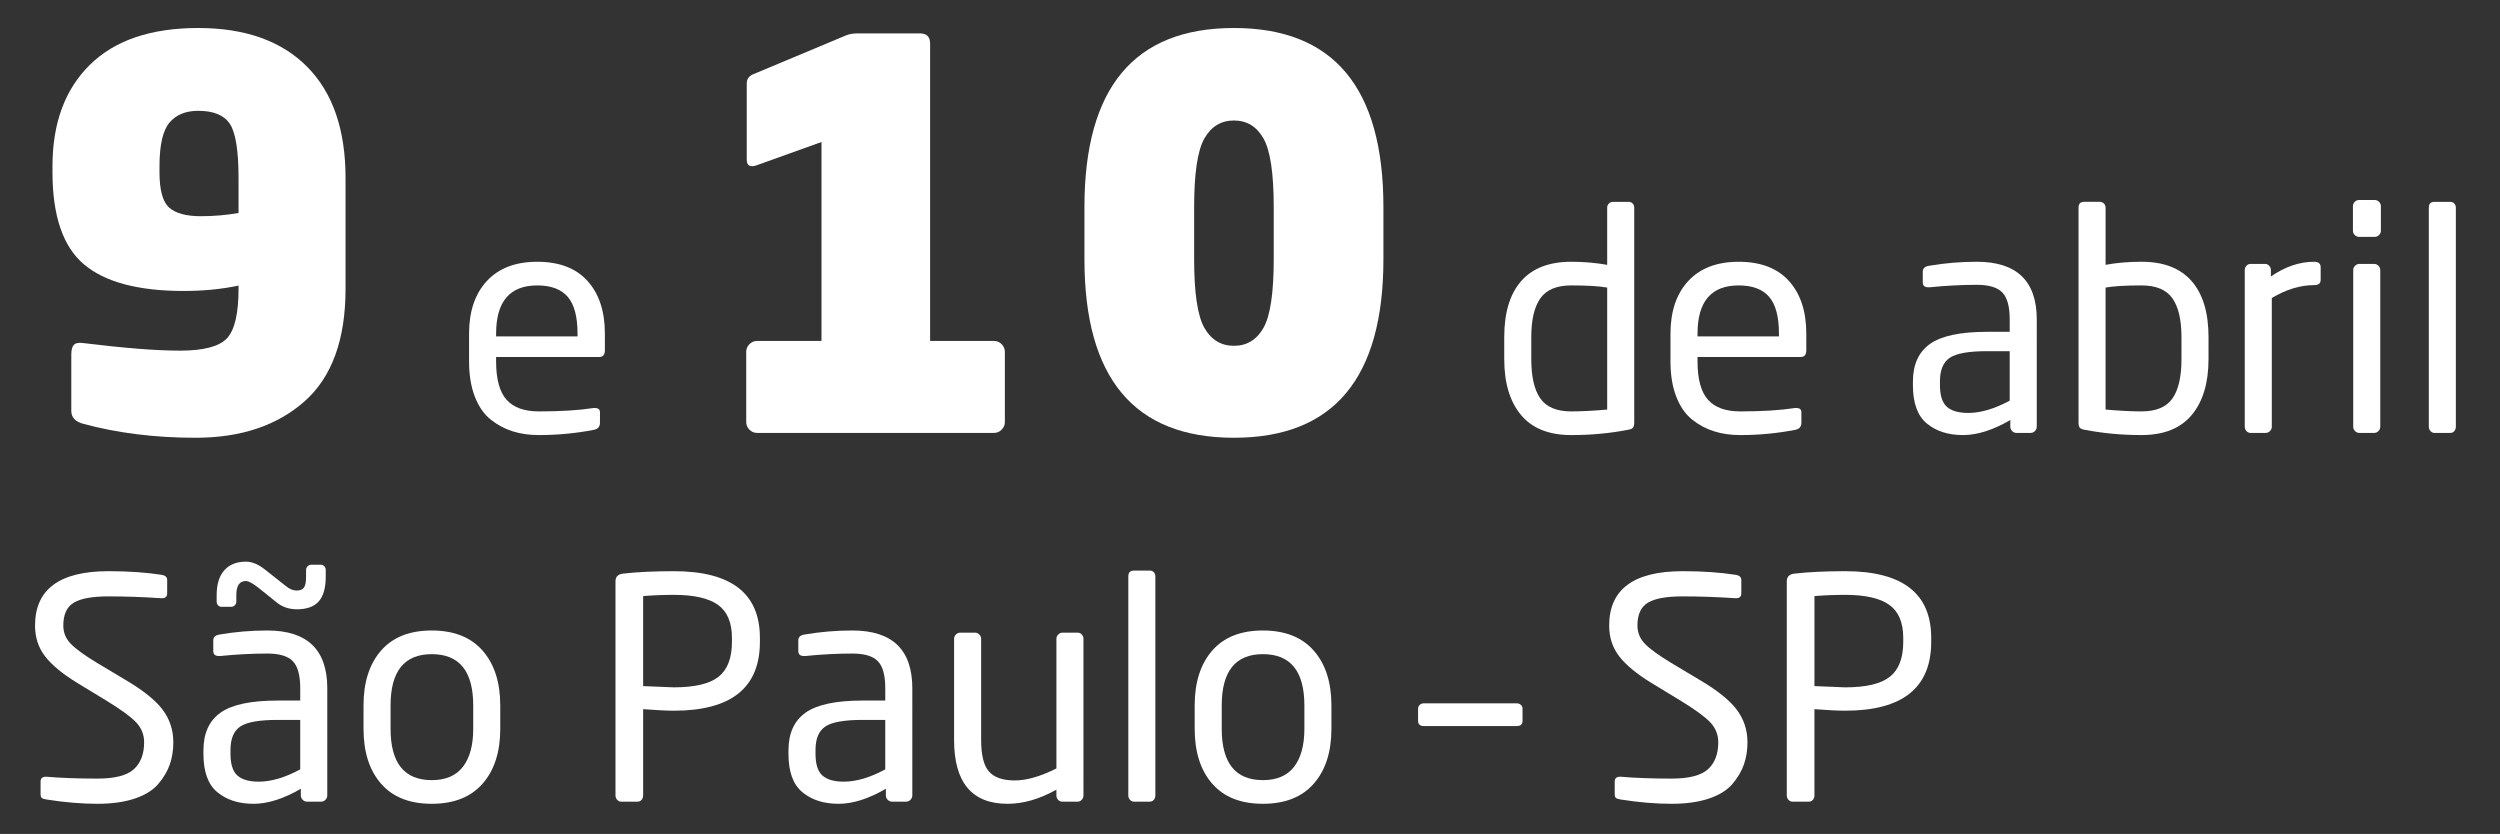 <?xml version="1.0" encoding="utf-8"?>
<!-- Generator: Adobe Illustrator 14.0.0, SVG Export Plug-In . SVG Version: 6.00 Build 43363)  -->
<!DOCTYPE svg PUBLIC "-//W3C//DTD SVG 1.0//EN" "http://www.w3.org/TR/2001/REC-SVG-20010904/DTD/svg10.dtd">
<svg version="1.0" id="data_e_local" xmlns="http://www.w3.org/2000/svg" xmlns:xlink="http://www.w3.org/1999/xlink" x="0px"
	 y="0px" width="325.442px" height="108.558px" viewBox="0 0 325.442 108.558" enable-background="new 0 0 325.442 108.558"
	 xml:space="preserve">
<rect x="0" y="0" width="325.442" height="108.558" fill="#333333" stroke="none"/>
<g>
	<path fill="#FFFFFF" d="M44.982,37.596c0,6.627-1.785,11.515-5.354,14.665c-3.57,3.15-8.296,4.725-14.176,4.725
		c-5.273,0-10.149-0.607-14.63-1.82c-1.026-0.28-1.54-0.84-1.54-1.68v-7.35c0-0.606,0.116-1.026,0.351-1.26
		c0.232-0.233,0.652-0.303,1.26-0.21c5.32,0.654,9.496,0.98,12.53,0.98c3.08,0,5.12-0.536,6.125-1.61
		c1.003-1.073,1.505-3.22,1.505-6.44v-0.42c-2.194,0.467-4.574,0.7-7.141,0.7c-5.927,0-10.255-1.155-12.984-3.465
		c-2.73-2.31-4.096-6.311-4.096-12.005v-0.77c0-5.6,1.621-9.998,4.865-13.195c3.243-3.196,7.945-4.795,14.105-4.795
		c6.112,0,10.838,1.68,14.175,5.04c3.336,3.36,5.005,8.19,5.005,14.49V37.596z M31.053,27.726v-4.55c0-3.546-0.374-5.891-1.12-7.035
		c-0.747-1.143-2.124-1.715-4.13-1.715c-1.635,0-2.882,0.514-3.745,1.54c-0.864,1.027-1.295,2.917-1.295,5.67v0.77
		c0,2.334,0.42,3.874,1.26,4.62c0.84,0.747,2.216,1.12,4.13,1.12C27.832,28.146,29.466,28.005,31.053,27.726z"/>
	<path fill="#FFFFFF" d="M78.741,45.596c0,0.586-0.254,0.88-0.76,0.88h-13.4v0.56c0,2.32,0.453,3.987,1.36,5
		c0.906,1.014,2.307,1.52,4.2,1.52c2.826,0,5.2-0.146,7.12-0.44h0.2c0.426,0,0.64,0.187,0.64,0.56v1.36
		c0,0.507-0.267,0.813-0.8,0.92c-2.347,0.453-4.734,0.68-7.16,0.68c-1.227,0-2.354-0.16-3.38-0.48c-1.027-0.32-1.98-0.826-2.86-1.52
		c-0.88-0.693-1.573-1.686-2.08-2.98c-0.507-1.293-0.76-2.833-0.76-4.62v-3.6c0-2.906,0.773-5.193,2.32-6.86
		c1.546-1.667,3.732-2.5,6.56-2.5c2.854,0,5.033,0.833,6.54,2.5c1.506,1.667,2.26,3.954,2.26,6.86V45.596z M75.182,43.795v-0.36
		c0-2.213-0.427-3.813-1.28-4.8c-0.854-0.986-2.174-1.48-3.96-1.48c-3.573,0-5.36,2.094-5.36,6.28v0.36H75.182z"/>
	<path fill="#FFFFFF" d="M98.54,44.385h8.4v-25.9l-8.19,2.94c-0.327,0.14-0.606,0.21-0.84,0.21c-0.467,0-0.7-0.28-0.7-0.84v-9.94
		c0-0.56,0.28-0.956,0.84-1.19l12.04-5.04c0.42-0.186,0.956-0.28,1.61-0.28h8.05c0.886,0,1.33,0.444,1.33,1.33v38.71h8.33
		c0.373,0,0.7,0.14,0.98,0.42c0.279,0.28,0.42,0.607,0.42,0.98v9.17c0,0.374-0.141,0.7-0.42,0.98c-0.28,0.28-0.607,0.42-0.98,0.42
		H98.54c-0.374,0-0.7-0.14-0.979-0.42c-0.28-0.28-0.42-0.606-0.42-0.98v-9.17c0-0.373,0.14-0.7,0.42-0.98
		C97.84,44.525,98.166,44.385,98.54,44.385z"/>
	<path fill="#FFFFFF" d="M180.089,33.746c0,15.494-6.486,23.24-19.46,23.24s-19.46-7.746-19.46-23.24v-6.79
		c0-15.54,6.486-23.31,19.46-23.31s19.46,7.77,19.46,23.31V33.746z M165.81,33.746v-6.79c0-4.386-0.444-7.361-1.33-8.925
		c-0.887-1.563-2.17-2.345-3.851-2.345c-1.68,0-2.964,0.782-3.85,2.345c-0.887,1.564-1.33,4.539-1.33,8.925v6.79
		c0,4.387,0.443,7.362,1.33,8.925c0.886,1.564,2.17,2.345,3.85,2.345c1.681,0,2.964-0.781,3.851-2.345
		C165.365,41.107,165.81,38.132,165.81,33.746z"/>
	<path fill="#FFFFFF" d="M212.738,55.036c0,0.293-0.054,0.507-0.16,0.64c-0.106,0.134-0.334,0.227-0.68,0.28
		c-2.347,0.453-4.8,0.68-7.36,0.68c-2.906,0-5.087-0.873-6.54-2.62s-2.18-4.167-2.18-7.26v-2.88c0-3.173,0.733-5.6,2.2-7.28
		c1.466-1.68,3.64-2.52,6.52-2.52c1.627,0,3.187,0.133,4.681,0.4v-7.44c0-0.213,0.072-0.393,0.22-0.54
		c0.146-0.146,0.326-0.22,0.54-0.22h2.04c0.213,0,0.386,0.074,0.52,0.22c0.134,0.147,0.2,0.327,0.2,0.54V55.036z M209.219,53.315
		v-15.88c-1.04-0.187-2.601-0.28-4.681-0.28c-1.894,0-3.233,0.56-4.02,1.68c-0.787,1.12-1.181,2.8-1.181,5.04v2.88
		c0,2.294,0.394,4,1.181,5.12c0.786,1.12,2.126,1.68,4.02,1.68C205.845,53.556,207.404,53.476,209.219,53.315z"/>
	<path fill="#FFFFFF" d="M235.138,45.596c0,0.586-0.254,0.88-0.76,0.88h-13.4v0.56c0,2.32,0.453,3.987,1.36,5
		c0.906,1.014,2.307,1.52,4.2,1.52c2.826,0,5.2-0.146,7.12-0.44h0.2c0.426,0,0.64,0.187,0.64,0.56v1.36
		c0,0.507-0.267,0.813-0.8,0.92c-2.347,0.453-4.734,0.68-7.16,0.68c-1.227,0-2.354-0.16-3.38-0.48c-1.027-0.32-1.98-0.826-2.86-1.52
		c-0.88-0.693-1.573-1.686-2.08-2.98c-0.507-1.293-0.76-2.833-0.76-4.62v-3.6c0-2.906,0.773-5.193,2.32-6.86
		c1.546-1.667,3.732-2.5,6.56-2.5c2.854,0,5.033,0.833,6.54,2.5c1.506,1.667,2.26,3.954,2.26,6.86V45.596z M231.578,43.795v-0.36
		c0-2.213-0.427-3.813-1.28-4.8c-0.854-0.986-2.174-1.48-3.96-1.48c-3.573,0-5.36,2.094-5.36,6.28v0.36H231.578z"/>
	<path fill="#FFFFFF" d="M265.137,55.556c0,0.213-0.08,0.4-0.24,0.56c-0.16,0.16-0.347,0.24-0.56,0.24h-1.84
		c-0.214,0-0.4-0.08-0.561-0.24c-0.16-0.16-0.24-0.346-0.24-0.56v-0.88c-2.239,1.307-4.293,1.96-6.159,1.96
		c-1.921,0-3.487-0.5-4.7-1.5c-1.214-1-1.82-2.66-1.82-4.98v-0.48c0-2.213,0.74-3.846,2.22-4.9c1.48-1.053,3.953-1.58,7.42-1.58
		h2.96v-1.6c0-1.68-0.319-2.854-0.96-3.52c-0.64-0.667-1.746-1-3.319-1c-1.947,0-3.987,0.106-6.12,0.32h-0.2
		c-0.479,0-0.72-0.213-0.72-0.64v-1.4c0-0.426,0.28-0.68,0.84-0.76c2.026-0.347,4.093-0.52,6.2-0.52c5.2,0,7.8,2.507,7.8,7.52
		V55.556z M261.616,52.155v-6.44h-2.96c-2.373,0-3.986,0.287-4.84,0.86c-0.854,0.574-1.279,1.594-1.279,3.06v0.48
		c0,1.36,0.3,2.307,0.899,2.84c0.601,0.534,1.526,0.8,2.78,0.8C257.843,53.755,259.643,53.222,261.616,52.155z"/>
	<path fill="#FFFFFF" d="M287.497,46.755c0,3.094-0.727,5.514-2.18,7.26c-1.454,1.747-3.634,2.62-6.54,2.62
		c-2.56,0-5.014-0.227-7.36-0.68c-0.347-0.053-0.573-0.146-0.68-0.28c-0.106-0.133-0.16-0.346-0.16-0.64v-28
		c0-0.506,0.24-0.76,0.721-0.76h2.04c0.213,0,0.393,0.074,0.539,0.22c0.146,0.147,0.221,0.327,0.221,0.54v7.44
		c1.439-0.267,3-0.4,4.68-0.4c2.88,0,5.053,0.84,6.521,2.52c1.466,1.68,2.199,4.106,2.199,7.28V46.755z M283.978,46.755v-2.88
		c0-2.24-0.394-3.92-1.18-5.04c-0.787-1.12-2.127-1.68-4.021-1.68c-2.106,0-3.667,0.094-4.68,0.28v15.88
		c1.813,0.16,3.373,0.24,4.68,0.24c1.894,0,3.233-0.56,4.021-1.68C283.584,50.755,283.978,49.049,283.978,46.755z"/>
	<path fill="#FFFFFF" d="M302.096,36.436c0,0.454-0.279,0.68-0.84,0.68c-1.813,0-3.653,0.56-5.52,1.68v16.76
		c0,0.213-0.08,0.4-0.24,0.56c-0.16,0.16-0.347,0.24-0.56,0.24h-1.96c-0.214,0-0.395-0.08-0.54-0.24
		c-0.147-0.16-0.221-0.346-0.221-0.56v-20.4c0-0.213,0.073-0.4,0.221-0.56c0.146-0.16,0.326-0.24,0.54-0.24h1.88
		c0.213,0,0.393,0.08,0.54,0.24c0.146,0.16,0.22,0.347,0.22,0.56v0.84c1.84-1.28,3.72-1.92,5.64-1.92c0.561,0,0.84,0.24,0.84,0.72
		V36.436z"/>
	<path fill="#FFFFFF" d="M309.936,30.036c0,0.213-0.08,0.4-0.24,0.56c-0.159,0.16-0.347,0.24-0.56,0.24h-2.04
		c-0.214,0-0.4-0.08-0.56-0.24c-0.16-0.16-0.24-0.347-0.24-0.56v-3.2c0-0.213,0.08-0.4,0.24-0.56c0.159-0.16,0.346-0.24,0.56-0.24
		h2.04c0.213,0,0.4,0.08,0.56,0.24c0.16,0.16,0.24,0.347,0.24,0.56V30.036z M309.855,55.556c0,0.213-0.08,0.4-0.239,0.56
		c-0.16,0.16-0.348,0.24-0.561,0.24h-1.92c-0.214,0-0.4-0.08-0.56-0.24c-0.16-0.16-0.24-0.346-0.24-0.56v-20.4
		c0-0.213,0.08-0.4,0.24-0.56c0.159-0.16,0.346-0.24,0.56-0.24h1.92c0.213,0,0.4,0.08,0.561,0.24c0.159,0.16,0.239,0.347,0.239,0.56
		V55.556z"/>
	<path fill="#FFFFFF" d="M319.695,55.556c0,0.213-0.066,0.4-0.199,0.56c-0.134,0.16-0.308,0.24-0.521,0.24h-2.08
		c-0.187,0-0.354-0.08-0.5-0.24c-0.146-0.16-0.22-0.346-0.22-0.56v-28.52c0-0.506,0.24-0.76,0.72-0.76h2.08
		c0.213,0,0.387,0.074,0.521,0.22c0.133,0.147,0.199,0.327,0.199,0.54V55.556z"/>
	<path fill="#FFFFFF" d="M22.563,96.635c0,1.04-0.153,2-0.46,2.88c-0.307,0.88-0.807,1.727-1.5,2.54s-1.714,1.447-3.06,1.9
		c-1.348,0.453-2.968,0.68-4.86,0.68c-2.08,0-4.294-0.187-6.64-0.56c-0.32-0.053-0.527-0.126-0.62-0.22
		c-0.094-0.093-0.141-0.26-0.141-0.5v-1.6c0-0.426,0.227-0.64,0.681-0.64h0.119c1.841,0.16,4.04,0.24,6.601,0.24
		c2.267,0,3.846-0.406,4.74-1.22c0.893-0.813,1.34-1.98,1.34-3.5c0-0.986-0.334-1.84-1-2.56c-0.667-0.72-1.934-1.653-3.8-2.8
		l-3.881-2.36c-1.92-1.173-3.319-2.326-4.199-3.46c-0.88-1.133-1.32-2.473-1.32-4.02c0-4.72,3.187-7.08,9.56-7.08
		c2.613,0,4.934,0.16,6.96,0.48c0.453,0.08,0.681,0.307,0.681,0.68v1.72c0,0.427-0.228,0.64-0.681,0.64h-0.079
		c-2.348-0.16-4.641-0.24-6.881-0.24c-2.106,0-3.613,0.274-4.52,0.82c-0.907,0.547-1.36,1.54-1.36,2.98
		c0,0.907,0.32,1.694,0.96,2.36c0.641,0.667,1.773,1.494,3.4,2.48l3.68,2.2c2.32,1.36,3.946,2.66,4.88,3.9
		C22.096,93.615,22.563,95.036,22.563,96.635z"/>
	<path fill="#FFFFFF" d="M42.603,103.556c0,0.213-0.08,0.4-0.24,0.56c-0.16,0.16-0.347,0.24-0.56,0.24h-1.84
		c-0.214,0-0.4-0.08-0.561-0.24c-0.16-0.16-0.24-0.346-0.24-0.56v-0.88c-2.239,1.307-4.293,1.96-6.159,1.96
		c-1.921,0-3.487-0.5-4.7-1.5c-1.214-1-1.82-2.66-1.82-4.98v-0.48c0-2.213,0.74-3.846,2.22-4.9c1.48-1.053,3.953-1.58,7.42-1.58
		h2.96v-1.6c0-1.68-0.319-2.854-0.96-3.52c-0.64-0.667-1.746-1-3.319-1c-1.947,0-3.987,0.106-6.12,0.32h-0.2
		c-0.479,0-0.72-0.213-0.72-0.64v-1.4c0-0.426,0.28-0.68,0.84-0.76c2.026-0.347,4.093-0.52,6.2-0.52c5.2,0,7.8,2.507,7.8,7.52
		V103.556z M42.402,75.115c0,1.414-0.3,2.467-0.899,3.16c-0.601,0.694-1.554,1.04-2.86,1.04c-0.987,0-1.84-0.28-2.561-0.84
		l-2.439-1.96c-0.747-0.586-1.294-0.88-1.64-0.88c-0.827,0-1.24,0.614-1.24,1.84v0.84c0,0.187-0.067,0.347-0.2,0.48
		c-0.134,0.134-0.294,0.2-0.48,0.2h-1.239c-0.188,0-0.34-0.066-0.46-0.2c-0.12-0.133-0.181-0.293-0.181-0.48v-0.84
		c0-1.413,0.333-2.493,1-3.24c0.667-0.746,1.601-1.12,2.801-1.12c0.772,0,1.572,0.32,2.399,0.96l2.84,2.24
		c0.453,0.374,0.92,0.56,1.4,0.56c0.426,0,0.733-0.126,0.92-0.38s0.28-0.713,0.28-1.38v-0.92c0-0.186,0.066-0.346,0.2-0.48
		c0.133-0.133,0.293-0.2,0.479-0.2h1.24c0.187,0,0.34,0.067,0.46,0.2c0.12,0.134,0.18,0.294,0.18,0.48V75.115z M39.082,100.155
		v-6.44h-2.96c-2.373,0-3.986,0.287-4.84,0.86c-0.854,0.574-1.279,1.594-1.279,3.06v0.48c0,1.36,0.3,2.307,0.899,2.84
		c0.601,0.534,1.526,0.8,2.78,0.8C35.309,101.755,37.108,101.222,39.082,100.155z"/>
	<path fill="#FFFFFF" d="M65.122,94.875c0,3.014-0.767,5.394-2.3,7.14c-1.534,1.747-3.74,2.62-6.62,2.62s-5.08-0.873-6.6-2.62
		c-1.521-1.747-2.28-4.126-2.28-7.14v-3.04c0-3.013,0.76-5.393,2.28-7.14c1.52-1.746,3.72-2.62,6.6-2.62s5.086,0.874,6.62,2.62
		c1.533,1.747,2.3,4.127,2.3,7.14V94.875z M61.603,94.875v-3.04c0-4.453-1.8-6.68-5.4-6.68c-3.573,0-5.36,2.227-5.36,6.68v3.04
		c0,4.454,1.787,6.68,5.36,6.68c1.813,0,3.166-0.58,4.061-1.74C61.155,98.655,61.603,97.009,61.603,94.875z"/>
	<path fill="#FFFFFF" d="M98.922,83.556c0,5.974-3.733,8.96-11.2,8.96c-0.934,0-2.267-0.066-4-0.2v11.24c0,0.213-0.066,0.4-0.2,0.56
		c-0.133,0.16-0.307,0.24-0.52,0.24h-2.16c-0.187,0-0.354-0.08-0.5-0.24c-0.146-0.16-0.22-0.346-0.22-0.56v-27.88
		c0-0.586,0.32-0.92,0.96-1c1.84-0.213,4.053-0.32,6.64-0.32c7.467,0,11.2,2.894,11.2,8.68V83.556z M95.282,83.556v-0.52
		c0-2-0.607-3.433-1.82-4.3c-1.214-0.866-3.127-1.3-5.74-1.3c-1.387,0-2.72,0.054-4,0.16v11.72c2.453,0.107,3.786,0.16,4,0.16
		c2.721,0,4.66-0.46,5.82-1.38C94.702,87.175,95.282,85.662,95.282,83.556z"/>
	<path fill="#FFFFFF" d="M118.761,103.556c0,0.213-0.08,0.4-0.24,0.56c-0.16,0.16-0.347,0.24-0.56,0.24h-1.84
		c-0.214,0-0.4-0.08-0.561-0.24c-0.16-0.16-0.24-0.346-0.24-0.56v-0.88c-2.239,1.307-4.293,1.96-6.159,1.96
		c-1.921,0-3.487-0.5-4.7-1.5c-1.214-1-1.82-2.66-1.82-4.98v-0.48c0-2.213,0.74-3.846,2.22-4.9c1.48-1.053,3.953-1.58,7.42-1.58
		h2.96v-1.6c0-1.68-0.319-2.854-0.96-3.52c-0.64-0.667-1.746-1-3.319-1c-1.947,0-3.987,0.106-6.12,0.32h-0.2
		c-0.479,0-0.72-0.213-0.72-0.64v-1.4c0-0.426,0.28-0.68,0.84-0.76c2.026-0.347,4.093-0.52,6.2-0.52c5.2,0,7.8,2.507,7.8,7.52
		V103.556z M115.24,100.155v-6.44h-2.96c-2.373,0-3.986,0.287-4.84,0.86c-0.854,0.574-1.279,1.594-1.279,3.06v0.48
		c0,1.36,0.3,2.307,0.899,2.84c0.601,0.534,1.526,0.8,2.78,0.8C111.467,101.755,113.267,101.222,115.24,100.155z"/>
	<path fill="#FFFFFF" d="M141.04,103.556c0,0.213-0.073,0.4-0.22,0.56c-0.146,0.16-0.327,0.24-0.54,0.24h-2
		c-0.214,0-0.394-0.08-0.54-0.24c-0.146-0.16-0.22-0.346-0.22-0.56v-0.76c-2.187,1.227-4.307,1.84-6.36,1.84
		c-4.64,0-6.96-2.773-6.96-8.32v-13.16c0-0.213,0.08-0.4,0.24-0.56c0.16-0.16,0.347-0.24,0.56-0.24h1.921
		c0.213,0,0.399,0.08,0.56,0.24c0.16,0.16,0.24,0.347,0.24,0.56v13.16c0,1.974,0.34,3.347,1.02,4.12
		c0.681,0.773,1.807,1.16,3.38,1.16c1.521,0,3.32-0.52,5.4-1.56v-16.88c0-0.213,0.08-0.4,0.24-0.56c0.16-0.16,0.346-0.24,0.56-0.24
		h1.96c0.213,0,0.394,0.08,0.54,0.24c0.146,0.16,0.22,0.347,0.22,0.56V103.556z"/>
	<path fill="#FFFFFF" d="M150.4,103.556c0,0.213-0.066,0.4-0.199,0.56c-0.134,0.16-0.308,0.24-0.521,0.24h-2.08
		c-0.187,0-0.354-0.08-0.5-0.24c-0.146-0.16-0.22-0.346-0.22-0.56v-28.52c0-0.506,0.24-0.76,0.72-0.76h2.08
		c0.213,0,0.387,0.074,0.521,0.22c0.133,0.147,0.199,0.327,0.199,0.54V103.556z"/>
	<path fill="#FFFFFF" d="M173.32,94.875c0,3.014-0.767,5.394-2.3,7.14c-1.534,1.747-3.74,2.62-6.62,2.62s-5.08-0.873-6.6-2.62
		c-1.521-1.747-2.28-4.126-2.28-7.14v-3.04c0-3.013,0.76-5.393,2.28-7.14c1.52-1.746,3.72-2.62,6.6-2.62s5.086,0.874,6.62,2.62
		c1.533,1.747,2.3,4.127,2.3,7.14V94.875z M169.801,94.875v-3.04c0-4.453-1.8-6.68-5.4-6.68c-3.573,0-5.36,2.227-5.36,6.68v3.04
		c0,4.454,1.787,6.68,5.36,6.68c1.813,0,3.166-0.58,4.061-1.74C169.354,98.655,169.801,97.009,169.801,94.875z"/>
	<path fill="#FFFFFF" d="M198.2,93.835c0,0.454-0.254,0.68-0.76,0.68h-12.08c-0.507,0-0.76-0.227-0.76-0.68v-1.56
		c0-0.213,0.073-0.386,0.22-0.52c0.146-0.133,0.327-0.2,0.54-0.2h12.08c0.213,0,0.393,0.067,0.54,0.2
		c0.146,0.134,0.22,0.307,0.22,0.52V93.835z"/>
	<path fill="#FFFFFF" d="M227.479,96.635c0,1.04-0.153,2-0.46,2.88c-0.307,0.88-0.807,1.727-1.5,2.54s-1.714,1.447-3.06,1.9
		c-1.348,0.453-2.968,0.68-4.86,0.68c-2.08,0-4.294-0.187-6.64-0.56c-0.32-0.053-0.527-0.126-0.62-0.22
		c-0.094-0.093-0.141-0.26-0.141-0.5v-1.6c0-0.426,0.227-0.64,0.681-0.64h0.119c1.841,0.16,4.04,0.24,6.601,0.24
		c2.267,0,3.846-0.406,4.74-1.22c0.893-0.813,1.34-1.98,1.34-3.5c0-0.986-0.334-1.84-1-2.56c-0.667-0.72-1.934-1.653-3.8-2.8
		l-3.881-2.36c-1.92-1.173-3.319-2.326-4.199-3.46c-0.88-1.133-1.32-2.473-1.32-4.02c0-4.72,3.187-7.08,9.56-7.08
		c2.613,0,4.934,0.16,6.96,0.48c0.453,0.08,0.681,0.307,0.681,0.68v1.72c0,0.427-0.228,0.64-0.681,0.64h-0.079
		c-2.348-0.16-4.641-0.24-6.881-0.24c-2.106,0-3.613,0.274-4.52,0.82c-0.907,0.547-1.36,1.54-1.36,2.98
		c0,0.907,0.32,1.694,0.96,2.36c0.641,0.667,1.773,1.494,3.4,2.48l3.68,2.2c2.32,1.36,3.946,2.66,4.88,3.9
		C227.013,93.615,227.479,95.036,227.479,96.635z"/>
	<path fill="#FFFFFF" d="M251.398,83.556c0,5.974-3.733,8.96-11.2,8.96c-0.934,0-2.267-0.066-4-0.2v11.24
		c0,0.213-0.066,0.4-0.2,0.56c-0.133,0.16-0.307,0.24-0.52,0.24h-2.16c-0.187,0-0.354-0.08-0.5-0.24
		c-0.146-0.16-0.22-0.346-0.22-0.56v-27.88c0-0.586,0.32-0.92,0.96-1c1.84-0.213,4.053-0.32,6.64-0.32c7.467,0,11.2,2.894,11.2,8.68
		V83.556z M247.759,83.556v-0.52c0-2-0.607-3.433-1.82-4.3c-1.214-0.866-3.127-1.3-5.74-1.3c-1.387,0-2.72,0.054-4,0.16v11.72
		c2.453,0.107,3.786,0.16,4,0.16c2.721,0,4.66-0.46,5.82-1.38C247.179,87.175,247.759,85.662,247.759,83.556z"/>
</g>
</svg>
